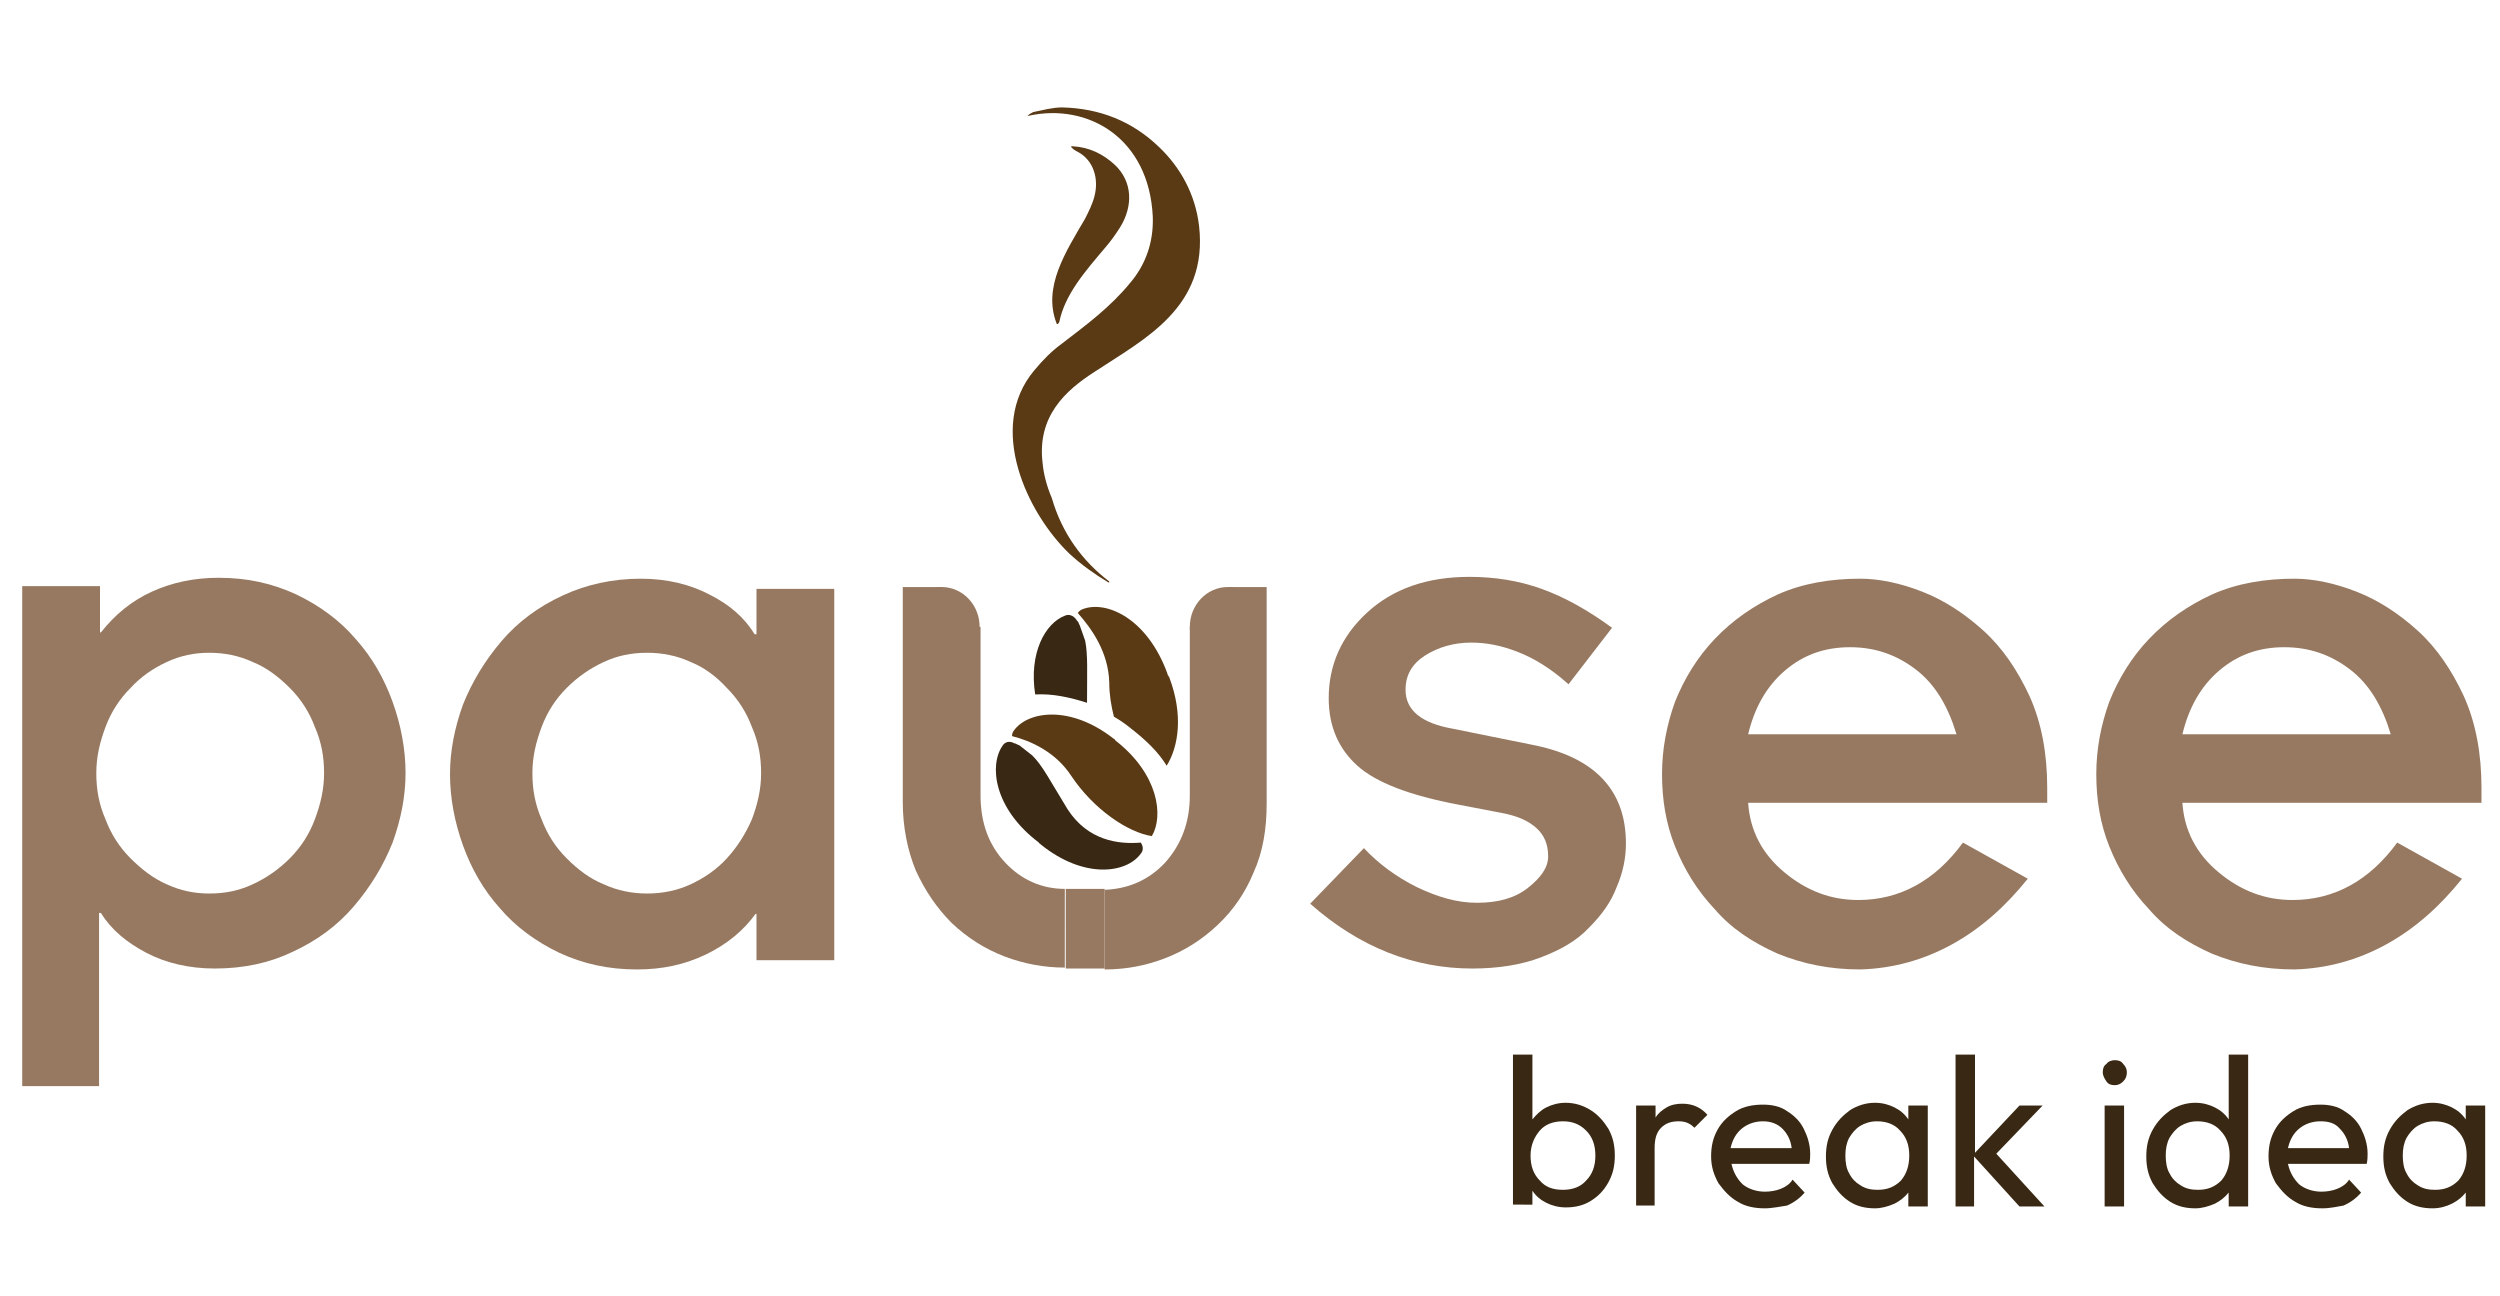 <?xml version="1.0" encoding="utf-8"?>
<!-- Generator: Adobe Illustrator 25.2.1, SVG Export Plug-In . SVG Version: 6.00 Build 0)  -->
<svg version="1.1" id="Livello_1" xmlns="http://www.w3.org/2000/svg" xmlns:xlink="http://www.w3.org/1999/xlink" x="0px" y="0px"
	 viewBox="0 0 270 140" style="enable-background:new 0 0 270 140;" xml:space="preserve">
<style type="text/css">
	.st0{fill:#977961;}
	.st1{fill:#593A15;}
	.st2{fill:#392914;}
</style>
<g>
	<path class="st0" d="M10.7,68.3h0.2c1.5-1.9,3.3-3.4,5.5-4.4c2.2-1,4.6-1.5,7.2-1.5c3.1,0,5.8,0.6,8.4,1.8c2.5,1.2,4.7,2.8,6.4,4.8
		c1.8,2,3.1,4.3,4,6.8c0.9,2.5,1.4,5.1,1.4,7.7c0,2.5-0.5,5-1.4,7.5c-1,2.5-2.4,4.8-4.2,6.9c-1.8,2.1-4,3.7-6.6,4.9
		c-2.5,1.2-5.3,1.8-8.4,1.8c-2.8,0-5.3-0.6-7.4-1.7s-3.8-2.5-4.9-4.3h-0.2v18.7H2.4v-54h8.4V68.3z M34,78.5c-0.6-1.6-1.5-3-2.7-4.2
		c-1.2-1.2-2.5-2.2-4-2.8c-1.5-0.7-3.1-1-4.7-1c-1.6,0-3.1,0.3-4.6,1c-1.5,0.7-2.8,1.6-3.9,2.8c-1.2,1.2-2.1,2.6-2.7,4.2
		c-0.6,1.6-1,3.2-1,5c0,1.8,0.3,3.4,1,5c0.6,1.6,1.5,3,2.7,4.2c1.2,1.2,2.5,2.2,3.9,2.8c1.5,0.7,3,1,4.6,1c1.7,0,3.2-0.3,4.7-1
		c1.5-0.7,2.8-1.6,4-2.8c1.2-1.2,2.1-2.6,2.7-4.2c0.6-1.6,1-3.2,1-5C35,81.7,34.7,80.1,34,78.5z"/>
	<path class="st0" d="M81.8,98.7h-0.2c-1.3,1.8-3.1,3.3-5.4,4.4c-2.3,1.1-4.7,1.6-7.4,1.6c-3.1,0-5.8-0.6-8.4-1.8
		c-2.5-1.2-4.7-2.8-6.4-4.8c-1.8-2-3.1-4.3-4-6.8c-0.9-2.5-1.4-5.1-1.4-7.7c0-2.5,0.5-5,1.4-7.5c1-2.5,2.4-4.8,4.2-6.9
		c1.8-2.1,4-3.7,6.6-4.9c2.6-1.2,5.4-1.8,8.4-1.8c2.8,0,5.3,0.6,7.4,1.7c2.2,1.1,3.8,2.5,4.9,4.3h0.2v-4.9h8.4v40.1h-8.4V98.7z
		 M58.5,88.5c0.6,1.6,1.5,3,2.7,4.2c1.2,1.2,2.5,2.2,4,2.8c1.5,0.7,3.1,1,4.7,1c1.6,0,3.2-0.3,4.7-1c1.5-0.7,2.8-1.6,3.9-2.8
		c1.1-1.2,2-2.6,2.7-4.2c0.6-1.6,1-3.2,1-5c0-1.8-0.3-3.4-1-5c-0.6-1.6-1.5-3-2.7-4.2c-1.1-1.2-2.4-2.2-3.9-2.8
		c-1.5-0.7-3.1-1-4.7-1c-1.7,0-3.2,0.3-4.7,1c-1.5,0.7-2.8,1.6-4,2.8c-1.2,1.2-2.1,2.6-2.7,4.2c-0.6,1.6-1,3.2-1,5
		C57.5,85.3,57.8,86.9,58.5,88.5z"/>
	<path class="st0" d="M147.3,91.6c1.6,1.7,3.5,3.1,5.7,4.2c2.3,1.1,4.4,1.7,6.5,1.7c2.3,0,4.1-0.5,5.5-1.6c1.4-1.1,2.2-2.2,2.2-3.4
		c0-1.3-0.4-2.3-1.3-3.1c-0.9-0.8-2.1-1.3-3.7-1.6l-4.7-0.9c-5.3-1-8.9-2.4-10.9-4.2c-2-1.8-3.1-4.2-3.1-7.3c0-3.6,1.4-6.7,4.1-9.2
		c2.8-2.6,6.5-3.9,11.1-3.9c2.7,0,5.3,0.4,7.8,1.3c2.5,0.9,5,2.3,7.6,4.2l-4.7,6.1c-1.9-1.7-3.7-2.8-5.5-3.5c-1.8-0.7-3.4-1-5-1
		c-1.9,0-3.6,0.5-5,1.4c-1.4,0.9-2.1,2.1-2.1,3.7c0,2.2,1.7,3.6,5.1,4.2l8.4,1.7c6.9,1.3,10.3,4.9,10.3,10.7c0,1.5-0.3,3.1-1,4.7
		c-0.6,1.6-1.6,3-3,4.4c-1.3,1.4-3.1,2.4-5.2,3.2c-2.1,0.8-4.6,1.2-7.4,1.2c-6.3,0-12.2-2.3-17.5-7L147.3,91.6z"/>
	<path class="st0" d="M219,94.9c-2.4,3-5.1,5.4-8.2,7.1c-3.1,1.7-6.4,2.6-9.9,2.7c-3.3,0-6.2-0.6-8.9-1.7c-2.7-1.2-5-2.7-6.8-4.8
		c-1.9-2-3.3-4.3-4.3-6.8c-1-2.5-1.4-5.1-1.4-7.8s0.5-5.3,1.4-7.8c1-2.5,2.4-4.8,4.3-6.8c1.9-2,4.2-3.6,6.8-4.8
		c2.7-1.2,5.7-1.7,8.9-1.7c2.1,0,4.4,0.5,6.7,1.4c2.3,0.9,4.5,2.3,6.6,4.2c2.1,1.9,3.7,4.3,5,7.1c1.3,2.9,1.9,6.2,1.9,9.9v1.6h-32.3
		c0.2,3,1.5,5.5,3.9,7.5c2.4,2,5,3,8,3c4.5,0,8.3-2.1,11.3-6.2L219,94.9z M211.3,79.3c-0.9-3-2.3-5.4-4.4-7
		c-2.1-1.6-4.4-2.4-7.1-2.4c-2.7,0-5,0.8-7,2.5c-2,1.7-3.3,4-4,6.9H211.3z"/>
	<path class="st0" d="M265.9,94.9c-2.4,3-5.1,5.4-8.2,7.1c-3.1,1.7-6.4,2.6-9.9,2.7c-3.3,0-6.2-0.6-8.9-1.7c-2.7-1.2-5-2.7-6.8-4.8
		c-1.9-2-3.3-4.3-4.3-6.8c-1-2.5-1.4-5.1-1.4-7.8s0.5-5.3,1.4-7.8c1-2.5,2.4-4.8,4.3-6.8c1.9-2,4.2-3.6,6.8-4.8
		c2.7-1.2,5.7-1.7,8.9-1.7c2.1,0,4.4,0.5,6.7,1.4s4.5,2.3,6.6,4.2c2.1,1.9,3.7,4.3,5,7.1c1.3,2.9,1.9,6.2,1.9,9.9v1.6h-32.3
		c0.2,3,1.5,5.5,3.9,7.5c2.4,2,5,3,8,3c4.5,0,8.3-2.1,11.3-6.2L265.9,94.9z M258.2,79.3c-0.9-3-2.3-5.4-4.4-7
		c-2.1-1.6-4.4-2.4-7.1-2.4c-2.7,0-5,0.8-7,2.5c-2,1.7-3.3,4-4,6.9H258.2z"/>
	<g>
		<path class="st1" d="M119.8,62.8C119.8,62.8,119.8,62.8,119.8,62.8l0,0.1c0,0,0,0-0.1,0c-1.5-0.9-2.9-1.9-4.2-3.1
			c-4.5-4.3-9-13.6-3.8-19.8c1-1.2,1.9-2.1,3-2.9c2.6-2,5.2-3.9,7.4-6.6c1.6-1.9,2.5-4.3,2.4-7.1c-0.4-8.5-7-12.3-13.4-10.9
			c-0.1,0-0.2,0,0-0.1c0.1-0.1,0.3-0.2,0.5-0.3c1-0.2,2.1-0.5,3.1-0.5c4.1,0.1,7.6,1.5,10.5,4.3c2.3,2.2,3.9,5.1,4.3,8.5
			c1,8.8-5.9,12.2-11.2,15.7c-3.3,2.1-6.3,4.9-5.7,9.9c0.1,1.1,0.4,2.4,1,3.8C114.7,57.6,116.9,60.6,119.8,62.8z"/>
		<path class="st1" d="M114.4,34.8C114.4,34.9,114.4,34.9,114.4,34.8c-0.1,0.1-0.1,0.2-0.2,0.2c0,0-0.1,0-0.1-0.1
			c-1.5-3.9,1-7.7,3.1-11.3c0.4-0.8,0.8-1.6,1-2.4c0.5-1.9-0.1-3.9-1.8-4.8c-0.2-0.1-0.4-0.2-0.6-0.4c-0.2-0.2-0.2-0.2,0.1-0.2
			c1.7,0.1,3.2,0.8,4.5,2c1.9,1.8,2,4.4,0.6,6.7c-0.5,0.8-1,1.5-1.6,2.2C117.2,29.3,115,31.8,114.4,34.8z"/>
		<g>
			<ellipse class="st0" cx="101.7" cy="67.7" rx="4.1" ry="4.3"/>
			<g>
				<rect x="115.1" y="96" class="st0" width="4.2" height="8.6"/>
				<path class="st0" d="M108.6,93.2c-1.8-1.9-2.7-4.3-2.7-7.3V67.7h-4.1v-4.3h-4.3v23.2c0,2.7,0.5,5.2,1.4,7.4
					c1,2.2,2.3,4.1,3.9,5.7c1.7,1.6,3.6,2.8,5.7,3.6c2.1,0.8,4.3,1.2,6.5,1.2V96C112.5,96,110.3,95,108.6,93.2z"/>
				<g>
					<ellipse class="st0" cx="132.6" cy="67.7" rx="4.1" ry="4.3"/>
					<path class="st0" d="M132.6,63.4v4.3h-4.1v18.2c0,2.9-0.9,5.3-2.7,7.3c-1.8,1.9-4,2.8-6.5,2.9v8.6c2.3,0,4.4-0.4,6.5-1.2
						c2.1-0.8,4-2,5.7-3.6c1.7-1.6,3-3.5,3.9-5.7c1-2.2,1.4-4.7,1.4-7.4V63.4H132.6z"/>
				</g>
			</g>
		</g>
		<g>
			<g>
				<path class="st2" d="M108.3,80.5c0,0,0.4-0.7,1.3-0.2c0,0,0.1,0,0.1,0c0.1,0.1,0.2,0.1,0.4,0.2l1.4,1.1c1.1,1.1,1.9,2.7,3.8,5.8
					c2.2,3.4,5.5,3.8,7.9,3.6c0.5,0.7,0,1.2,0,1.2c-1.5,2.1-6.1,2.8-10.8-1c0,0-0.1-0.1-0.1-0.1c-0.1,0-0.1-0.1-0.1-0.1
					C107.3,87.3,106.8,82.6,108.3,80.5z"/>
			</g>
			<g>
				<path class="st1" d="M115.7,83.8c-1.7-2.6-4.4-3.8-6.4-4.3c0-0.4,0.2-0.6,0.2-0.6c1.5-2.1,6.1-2.8,10.8,0.9
					c0.1,0,0.1,0.1,0.1,0.1c0,0,0.1,0.1,0.1,0.1c4.6,3.6,5.2,8.1,3.9,10.3C121.8,89.9,118.1,87.4,115.7,83.8z"/>
			</g>
		</g>
		<g>
			<path class="st2" d="M111.8,75c-0.7-4.5,1.1-7.7,3.2-8.5c0,0,0.7-0.4,1.3,0.5c0,0,0,0.1,0.1,0.1c0.1,0.1,0.1,0.3,0.2,0.4l0.6,1.7
				c0.3,1.5,0.2,3.3,0.2,6.7C115.5,75.3,113.7,74.9,111.8,75z"/>
		</g>
		<g>
			<path class="st1" d="M126,82.7c-0.9-1.5-2.3-2.8-3.7-3.9c-0.6-0.5-1.3-1-2-1.4c-0.3-1.2-0.5-2.4-0.5-3.7
				c-0.1-3.3-1.9-5.8-3.4-7.5c0.2-0.3,0.5-0.4,0.5-0.4c2.5-1,7,0.9,9.2,7c0,0.1,0,0.1,0.1,0.2c0,0.1,0.1,0.1,0.1,0.2
				C127.8,77.2,127.3,80.6,126,82.7z"/>
		</g>
	</g>
</g>
<g>
	<path class="st2" d="M163.4,130.3v-16.4h2.1v7c0.4-0.5,0.9-1,1.5-1.3c0.6-0.3,1.3-0.5,2.1-0.5c1,0,1.9,0.3,2.7,0.8
		c0.8,0.5,1.4,1.2,1.9,2c0.5,0.9,0.7,1.8,0.7,2.9c0,1.1-0.2,2-0.7,2.9c-0.5,0.9-1.1,1.5-1.9,2c-0.8,0.5-1.7,0.7-2.7,0.7
		c-0.8,0-1.5-0.2-2.1-0.5c-0.6-0.3-1.1-0.7-1.5-1.3v1.5H163.4z M168.8,128.5c1,0,1.9-0.3,2.5-1c0.7-0.7,1-1.6,1-2.7
		c0-1.1-0.3-2-1-2.7c-0.7-0.7-1.5-1-2.5-1c-1,0-1.9,0.3-2.5,1c-0.6,0.7-1,1.6-1,2.7c0,1.1,0.3,2,1,2.7
		C166.9,128.2,167.7,128.5,168.8,128.5z"/>
	<path class="st2" d="M176.7,130.3v-10.9h2.1v1.3c0.3-0.5,0.7-0.8,1.2-1.1c0.5-0.3,1.1-0.4,1.7-0.4c1.1,0,2,0.4,2.7,1.2l-1.4,1.4
		c-0.5-0.5-1-0.7-1.7-0.7c-0.8,0-1.4,0.2-1.9,0.7c-0.5,0.5-0.7,1.2-0.7,2.2v6.2H176.7z"/>
	<path class="st2" d="M190.6,130.5c-1.1,0-2.1-0.2-2.9-0.7c-0.9-0.5-1.5-1.2-2.1-2c-0.5-0.9-0.8-1.8-0.8-2.9c0-1.1,0.2-2,0.7-2.9
		c0.5-0.9,1.2-1.5,2-2c0.8-0.5,1.8-0.7,2.9-0.7c1,0,1.9,0.2,2.6,0.7c0.8,0.5,1.4,1.1,1.8,1.9c0.4,0.8,0.7,1.7,0.7,2.7
		c0,0.3,0,0.7-0.1,1.1H187c0.2,0.9,0.6,1.6,1.2,2.2c0.6,0.5,1.5,0.8,2.4,0.8c0.6,0,1.2-0.1,1.7-0.3c0.5-0.2,1-0.5,1.3-1l1.3,1.4
		c-0.5,0.6-1.2,1.1-1.9,1.4C192.3,130.3,191.4,130.5,190.6,130.5z M190.4,121.1c-0.9,0-1.7,0.3-2.3,0.8c-0.6,0.5-1,1.2-1.2,2.1h6.6
		c-0.1-0.9-0.5-1.6-1-2.1S191.3,121.1,190.4,121.1z"/>
	<path class="st2" d="M202.5,130.5c-1,0-1.9-0.2-2.7-0.7c-0.8-0.5-1.4-1.2-1.9-2c-0.5-0.9-0.7-1.8-0.7-2.9c0-1.1,0.2-2,0.7-2.9
		c0.5-0.9,1.1-1.5,1.9-2.1c0.8-0.5,1.7-0.8,2.7-0.8c0.8,0,1.5,0.2,2.1,0.5c0.6,0.3,1.1,0.7,1.5,1.3v-1.5h2.1v10.9h-2.1v-1.5
		c-0.4,0.5-0.9,0.9-1.5,1.2C203.9,130.3,203.2,130.5,202.5,130.5z M202.8,128.5c1,0,1.8-0.3,2.5-1c0.6-0.7,0.9-1.6,0.9-2.7
		c0-1.1-0.3-2-1-2.7c-0.6-0.7-1.5-1-2.5-1c-0.7,0-1.3,0.2-1.8,0.5c-0.5,0.3-0.9,0.8-1.2,1.3c-0.3,0.6-0.4,1.2-0.4,1.9
		c0,0.7,0.1,1.4,0.4,1.9c0.3,0.6,0.7,1,1.2,1.3C201.5,128.4,202.1,128.5,202.8,128.5z"/>
	<path class="st2" d="M211.2,130.3v-16.4h2.1v10.6l4.8-5.1h2.5l-5,5.2l5.2,5.7h-2.7l-4.9-5.4v5.4H211.2z"/>
	<path class="st2" d="M228.4,117.2c-0.4,0-0.7-0.1-0.9-0.4c-0.2-0.3-0.4-0.6-0.4-1c0-0.4,0.1-0.7,0.4-0.9c0.2-0.3,0.6-0.4,0.9-0.4
		c0.4,0,0.7,0.1,0.9,0.4c0.3,0.3,0.4,0.6,0.4,0.9c0,0.4-0.1,0.7-0.4,1C229,117.1,228.7,117.2,228.4,117.2z M227.3,130.3v-10.9h2.1
		v10.9H227.3z"/>
	<path class="st2" d="M237.1,130.5c-1,0-1.9-0.2-2.7-0.7c-0.8-0.5-1.4-1.2-1.9-2c-0.5-0.9-0.7-1.8-0.7-2.9c0-1.1,0.2-2,0.7-2.9
		c0.5-0.9,1.1-1.5,1.9-2.1c0.8-0.5,1.7-0.8,2.7-0.8c0.8,0,1.5,0.2,2.1,0.5c0.6,0.3,1.1,0.7,1.5,1.3v-7h2.1v16.4h-2.1v-1.5
		c-0.4,0.5-0.9,0.9-1.5,1.2C238.5,130.3,237.8,130.5,237.1,130.5z M237.4,128.5c1,0,1.8-0.3,2.5-1c0.6-0.7,0.9-1.6,0.9-2.7
		c0-1.1-0.3-2-1-2.7c-0.6-0.7-1.5-1-2.5-1c-0.7,0-1.3,0.2-1.8,0.5c-0.5,0.3-0.9,0.8-1.2,1.3c-0.3,0.6-0.4,1.2-0.4,1.9
		c0,0.7,0.1,1.4,0.4,1.9c0.3,0.6,0.7,1,1.2,1.3C236.1,128.4,236.7,128.5,237.4,128.5z"/>
	<path class="st2" d="M250.8,130.5c-1.1,0-2.1-0.2-2.9-0.7c-0.9-0.5-1.5-1.2-2.1-2c-0.5-0.9-0.8-1.8-0.8-2.9c0-1.1,0.2-2,0.7-2.9
		s1.2-1.5,2-2c0.8-0.5,1.8-0.7,2.9-0.7c1,0,1.9,0.2,2.6,0.7c0.8,0.5,1.4,1.1,1.8,1.9c0.4,0.8,0.7,1.7,0.7,2.7c0,0.3,0,0.7-0.1,1.1
		h-8.5c0.2,0.9,0.6,1.6,1.2,2.2c0.6,0.5,1.5,0.8,2.4,0.8c0.6,0,1.2-0.1,1.7-0.3c0.5-0.2,1-0.5,1.3-1l1.3,1.4
		c-0.5,0.6-1.2,1.1-1.9,1.4C252.5,130.3,251.7,130.5,250.8,130.5z M250.6,121.1c-0.9,0-1.7,0.3-2.3,0.8c-0.6,0.5-1,1.2-1.2,2.1h6.6
		c-0.1-0.9-0.5-1.6-1-2.1C252.2,121.3,251.5,121.1,250.6,121.1z"/>
	<path class="st2" d="M262.7,130.5c-1,0-1.9-0.2-2.7-0.7c-0.8-0.5-1.4-1.2-1.9-2c-0.5-0.9-0.7-1.8-0.7-2.9c0-1.1,0.2-2,0.7-2.9
		c0.5-0.9,1.1-1.5,1.9-2.1c0.8-0.5,1.7-0.8,2.7-0.8c0.8,0,1.5,0.2,2.1,0.5c0.6,0.3,1.1,0.7,1.5,1.3v-1.5h2.1v10.9h-2.1v-1.5
		c-0.4,0.5-0.9,0.9-1.5,1.2C264.2,130.3,263.5,130.5,262.7,130.5z M263,128.5c1,0,1.8-0.3,2.5-1c0.6-0.7,0.9-1.6,0.9-2.7
		c0-1.1-0.3-2-1-2.7c-0.6-0.7-1.5-1-2.5-1c-0.7,0-1.3,0.2-1.8,0.5c-0.5,0.3-0.9,0.8-1.2,1.3c-0.3,0.6-0.4,1.2-0.4,1.9
		c0,0.7,0.1,1.4,0.4,1.9c0.3,0.6,0.7,1,1.2,1.3C261.7,128.4,262.3,128.5,263,128.5z"/>
</g>
</svg>
